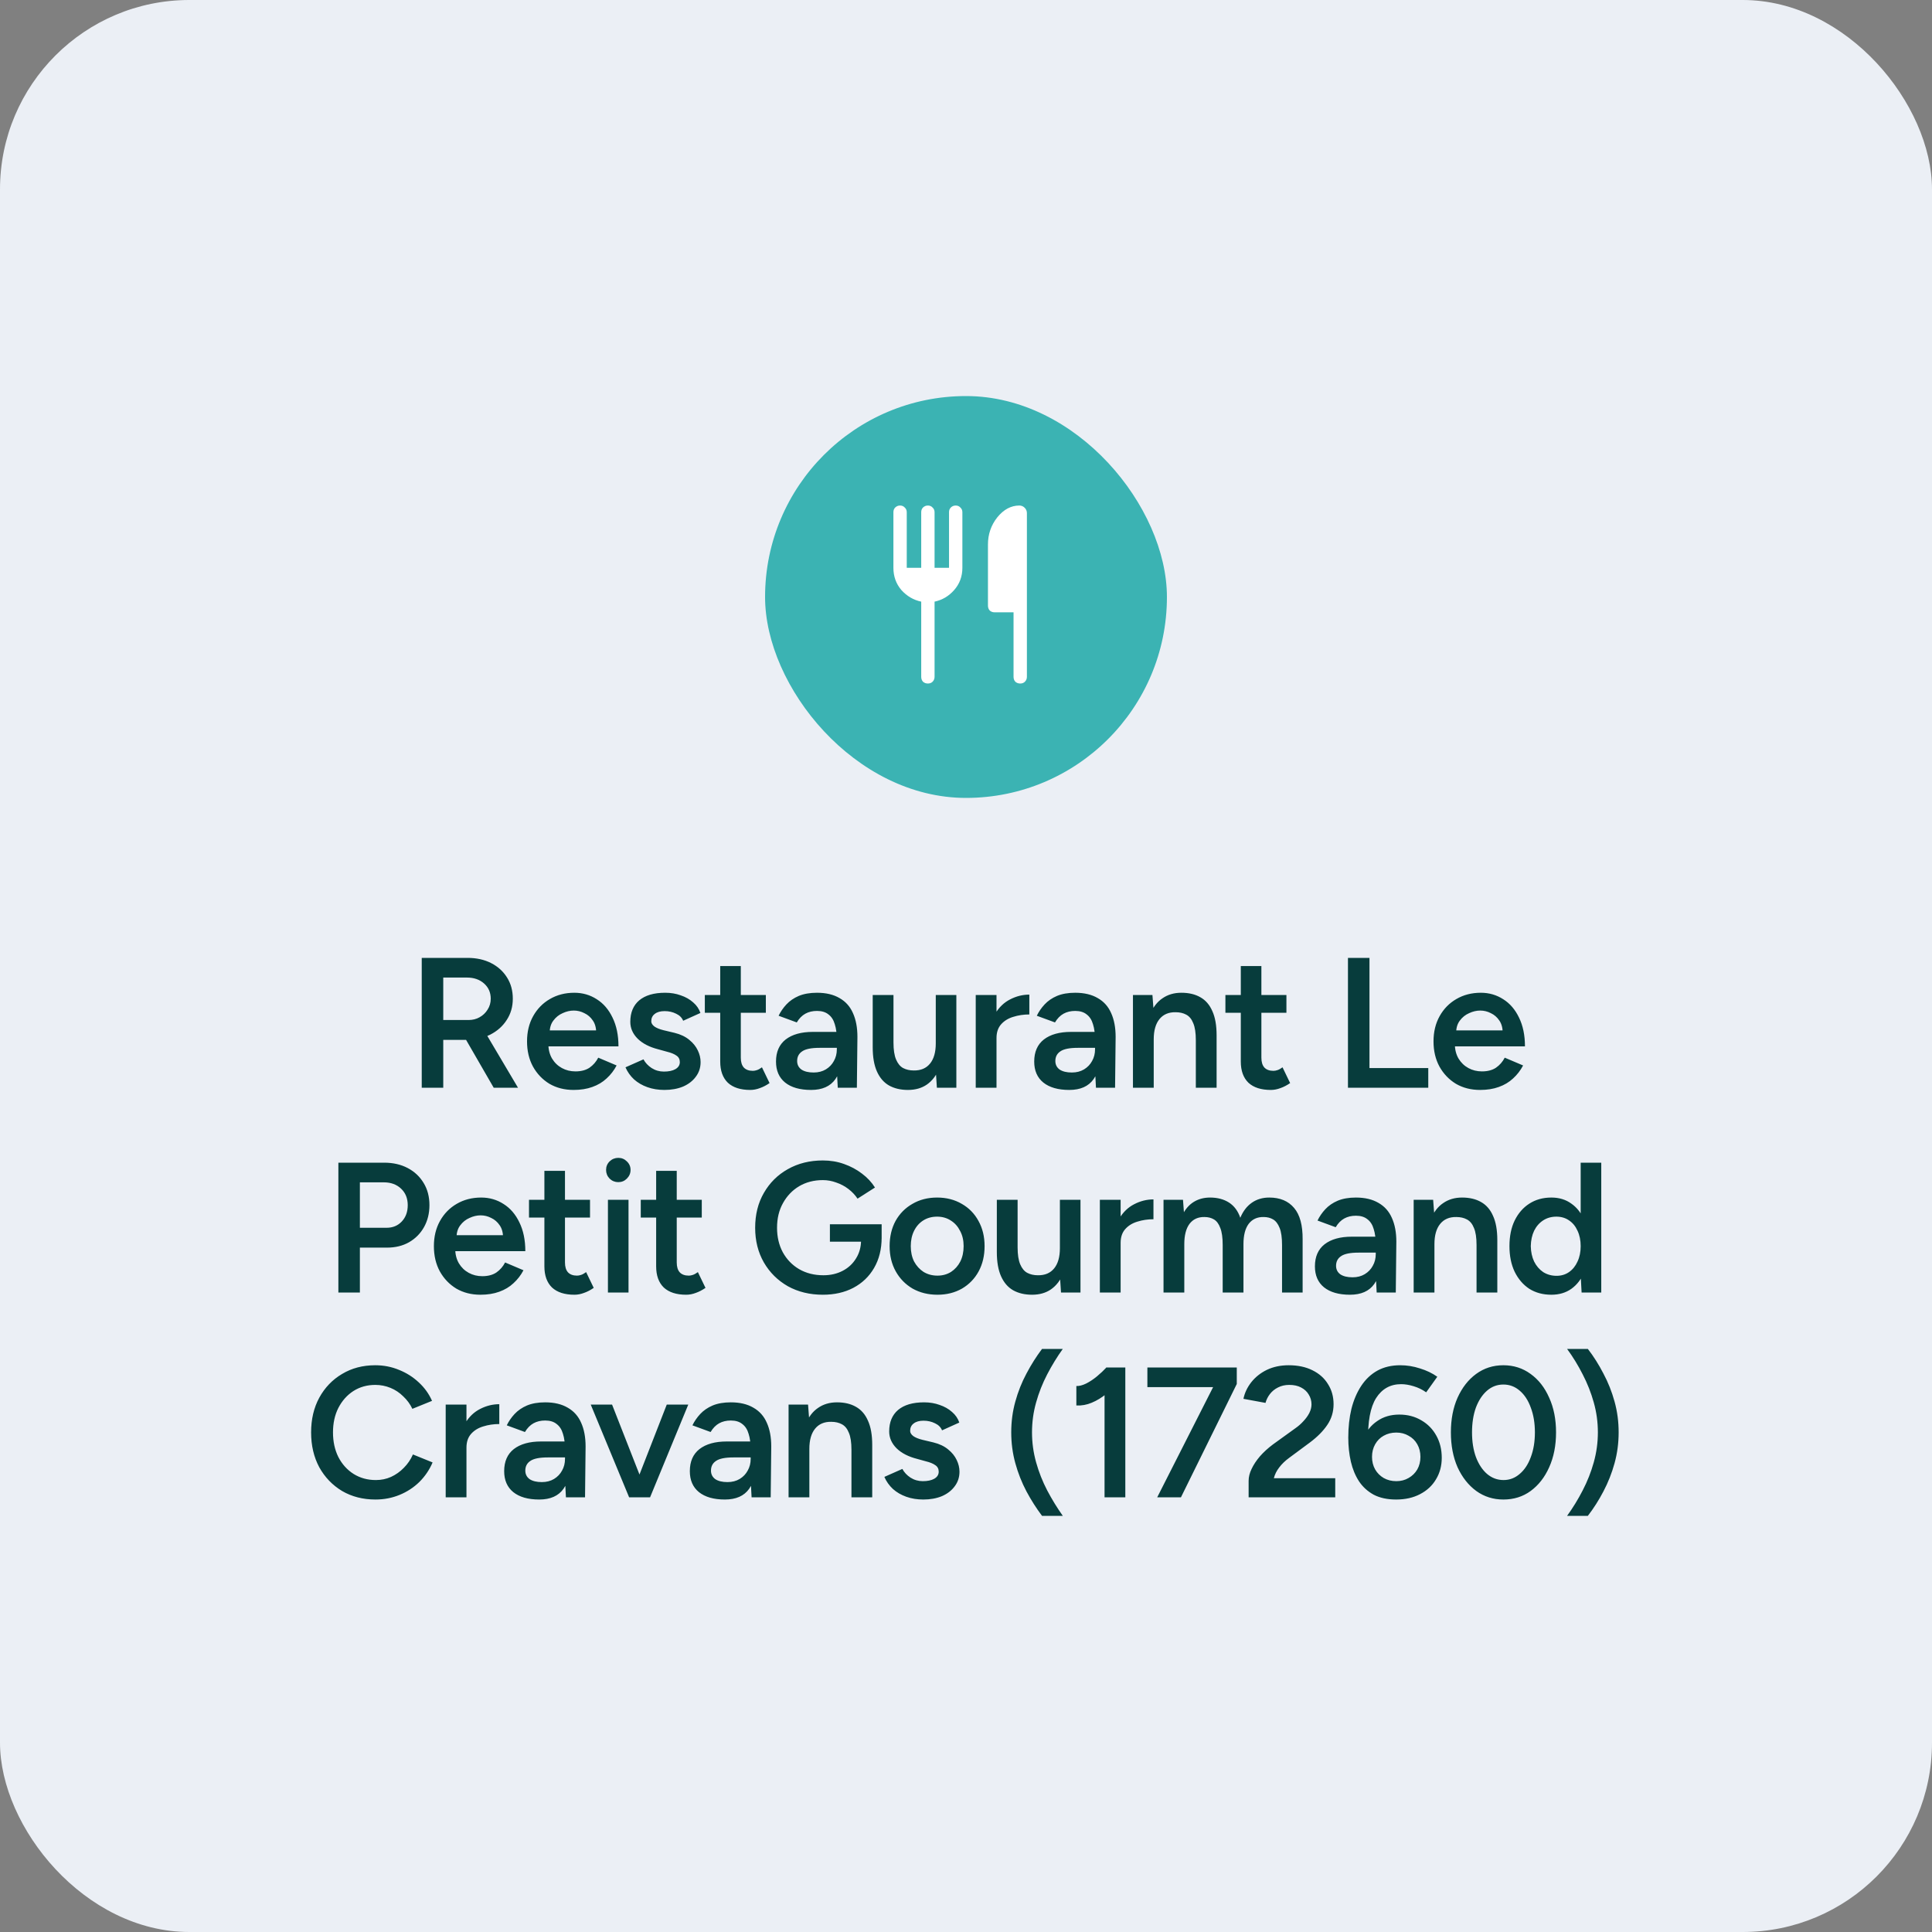 <svg width="500" height="500" viewBox="0 0 500 500" fill="none" xmlns="http://www.w3.org/2000/svg">
<rect x="0" y="0" width="500" height="500" fill="#808080" stroke="none"/>
<rect width="500" height="500" rx="49" fill="#EBEFF5"/>
<rect x="198" y="102.5" width="104" height="104" rx="52" fill="#3BB3B3"/>
<path d="M238.41 146.953V132.558C238.41 132.059 238.563 131.656 238.87 131.349C239.216 131.004 239.638 130.831 240.137 130.831C240.636 130.831 241.039 131.004 241.346 131.349C241.692 131.656 241.865 132.059 241.865 132.558V146.953H245.607V132.558C245.607 132.059 245.761 131.656 246.068 131.349C246.413 131.004 246.835 130.831 247.334 130.831C247.833 130.831 248.237 131.004 248.544 131.349C248.889 131.656 249.062 132.059 249.062 132.558V146.953C249.062 149.179 248.352 151.099 246.931 152.711C245.55 154.285 243.861 155.283 241.865 155.705V175.166C241.865 175.665 241.692 176.088 241.346 176.433C241.039 176.74 240.636 176.894 240.137 176.894C239.638 176.894 239.216 176.74 238.87 176.433C238.563 176.088 238.41 175.665 238.41 175.166V155.705C236.414 155.283 234.706 154.285 233.285 152.711C231.903 151.099 231.213 149.179 231.213 146.953V132.558C231.213 132.059 231.366 131.656 231.673 131.349C232.019 131.004 232.441 130.831 232.94 130.831C233.439 130.831 233.842 131.004 234.149 131.349C234.495 131.656 234.667 132.059 234.667 132.558V146.953H238.41ZM262.305 158.469H257.411C256.912 158.469 256.489 158.315 256.144 158.008C255.837 157.663 255.683 157.24 255.683 156.741V140.907C255.683 138.259 256.489 135.917 258.102 133.883C259.752 131.848 261.652 130.831 263.802 130.831C264.339 130.831 264.8 131.023 265.184 131.407C265.568 131.791 265.76 132.251 265.76 132.789V175.166C265.76 175.665 265.587 176.088 265.241 176.433C264.934 176.74 264.531 176.894 264.032 176.894C263.533 176.894 263.111 176.74 262.765 176.433C262.458 176.088 262.305 175.665 262.305 175.166V158.469Z" fill="white"/>
<path d="M109.146 281.5V247.9H121.002C123.306 247.9 125.338 248.348 127.098 249.244C128.858 250.14 130.234 251.388 131.226 252.988C132.218 254.556 132.714 256.38 132.714 258.46C132.714 260.54 132.186 262.38 131.13 263.98C130.106 265.58 128.682 266.844 126.858 267.772C125.034 268.668 122.97 269.116 120.666 269.116H114.714V281.5H109.146ZM127.77 281.5L119.898 267.868L124.218 264.892L134.058 281.5H127.77ZM114.714 263.98H121.242C122.33 263.98 123.29 263.74 124.122 263.26C124.986 262.78 125.674 262.124 126.186 261.292C126.73 260.46 127.002 259.516 127.002 258.46C127.002 256.86 126.426 255.548 125.274 254.524C124.122 253.5 122.634 252.988 120.81 252.988H114.714V263.98ZM148.444 282.076C146.108 282.076 144.028 281.548 142.204 280.492C140.412 279.404 138.988 277.916 137.932 276.028C136.908 274.14 136.396 271.964 136.396 269.5C136.396 267.036 136.924 264.86 137.98 262.972C139.036 261.084 140.476 259.612 142.3 258.556C144.156 257.468 146.268 256.924 148.636 256.924C150.78 256.924 152.716 257.484 154.444 258.604C156.172 259.692 157.532 261.276 158.524 263.356C159.548 265.436 160.06 267.916 160.06 270.796H141.196L141.916 270.124C141.916 271.596 142.236 272.876 142.876 273.964C143.516 275.02 144.364 275.836 145.42 276.412C146.476 276.988 147.644 277.276 148.924 277.276C150.396 277.276 151.612 276.956 152.572 276.316C153.532 275.644 154.284 274.78 154.828 273.724L159.58 275.74C158.908 277.02 158.044 278.14 156.988 279.1C155.964 280.06 154.732 280.796 153.292 281.308C151.884 281.82 150.268 282.076 148.444 282.076ZM142.252 267.34L141.484 266.668H155.02L154.3 267.34C154.3 266.028 154.012 264.956 153.436 264.124C152.86 263.26 152.124 262.62 151.228 262.204C150.364 261.756 149.452 261.532 148.492 261.532C147.532 261.532 146.572 261.756 145.612 262.204C144.652 262.62 143.852 263.26 143.212 264.124C142.572 264.956 142.252 266.028 142.252 267.34ZM171.954 282.076C170.354 282.076 168.882 281.836 167.538 281.356C166.194 280.876 165.042 280.204 164.082 279.34C163.122 278.444 162.386 277.404 161.874 276.22L166.53 274.156C167.01 275.052 167.714 275.804 168.642 276.412C169.602 277.02 170.658 277.324 171.81 277.324C173.058 277.324 174.05 277.116 174.786 276.7C175.554 276.252 175.938 275.644 175.938 274.876C175.938 274.14 175.65 273.58 175.074 273.196C174.498 272.78 173.682 272.444 172.626 272.188L170.37 271.564C168.098 270.988 166.322 270.076 165.042 268.828C163.762 267.548 163.122 266.092 163.122 264.46C163.122 262.06 163.89 260.204 165.426 258.892C166.994 257.58 169.234 256.924 172.146 256.924C173.618 256.924 174.962 257.148 176.178 257.596C177.426 258.012 178.498 258.62 179.394 259.42C180.29 260.188 180.914 261.1 181.266 262.156L176.802 264.172C176.482 263.372 175.874 262.764 174.978 262.348C174.082 261.9 173.09 261.676 172.002 261.676C170.914 261.676 170.066 261.916 169.458 262.396C168.85 262.844 168.546 263.484 168.546 264.316C168.546 264.796 168.818 265.244 169.362 265.66C169.906 266.044 170.69 266.364 171.714 266.62L174.546 267.292C176.114 267.676 177.394 268.284 178.386 269.116C179.378 269.916 180.114 270.828 180.594 271.852C181.074 272.844 181.314 273.852 181.314 274.876C181.314 276.316 180.898 277.58 180.066 278.668C179.266 279.756 178.162 280.604 176.754 281.212C175.346 281.788 173.746 282.076 171.954 282.076ZM194.169 282.076C191.641 282.076 189.705 281.452 188.361 280.204C187.049 278.924 186.393 277.1 186.393 274.732V250.012H191.721V273.724C191.721 274.844 191.977 275.692 192.489 276.268C193.033 276.844 193.817 277.132 194.841 277.132C195.161 277.132 195.513 277.068 195.897 276.94C196.281 276.812 196.713 276.572 197.193 276.22L199.161 280.3C198.329 280.876 197.497 281.308 196.665 281.596C195.833 281.916 195.001 282.076 194.169 282.076ZM182.409 262.108V257.5H198.201V262.108H182.409ZM216.813 281.5L216.573 276.988V269.164C216.573 267.532 216.397 266.172 216.045 265.084C215.725 263.964 215.181 263.116 214.413 262.54C213.677 261.932 212.685 261.628 211.437 261.628C210.285 261.628 209.277 261.868 208.413 262.348C207.549 262.828 206.813 263.58 206.205 264.604L201.501 262.876C202.013 261.82 202.685 260.844 203.517 259.948C204.381 259.02 205.453 258.284 206.733 257.74C208.045 257.196 209.613 256.924 211.437 256.924C213.773 256.924 215.725 257.388 217.293 258.316C218.861 259.212 220.013 260.508 220.749 262.204C221.517 263.9 221.901 265.948 221.901 268.348L221.757 281.5H216.813ZM209.901 282.076C207.021 282.076 204.781 281.436 203.181 280.156C201.613 278.876 200.829 277.068 200.829 274.732C200.829 272.236 201.661 270.332 203.325 269.02C205.021 267.708 207.373 267.052 210.381 267.052H216.813V271.18H212.109C209.965 271.18 208.461 271.484 207.597 272.092C206.733 272.668 206.301 273.5 206.301 274.588C206.301 275.516 206.669 276.252 207.405 276.796C208.173 277.308 209.229 277.564 210.573 277.564C211.789 277.564 212.845 277.292 213.741 276.748C214.637 276.204 215.325 275.484 215.805 274.588C216.317 273.692 216.573 272.684 216.573 271.564H218.157C218.157 274.828 217.501 277.404 216.189 279.292C214.877 281.148 212.781 282.076 209.901 282.076ZM242.465 281.5L242.177 277.084V257.5H247.505V281.5H242.465ZM225.857 269.788V257.5H231.233V269.788H225.857ZM231.233 269.788C231.233 271.676 231.457 273.148 231.905 274.204C232.353 275.26 232.961 275.996 233.729 276.412C234.529 276.828 235.441 277.036 236.465 277.036C238.289 277.068 239.697 276.476 240.689 275.26C241.681 274.044 242.177 272.3 242.177 270.028H244.193C244.193 272.556 243.809 274.732 243.041 276.556C242.305 278.348 241.249 279.724 239.873 280.684C238.529 281.612 236.897 282.076 234.977 282.076C233.089 282.076 231.457 281.692 230.081 280.924C228.737 280.156 227.697 278.956 226.961 277.324C226.225 275.692 225.857 273.596 225.857 271.036V269.788H231.233ZM256.071 268.732C256.071 266.14 256.567 264.012 257.559 262.348C258.551 260.684 259.831 259.452 261.399 258.652C262.999 257.82 264.663 257.404 266.391 257.404V262.54C264.919 262.54 263.527 262.748 262.215 263.164C260.935 263.548 259.895 264.188 259.095 265.084C258.295 265.98 257.895 267.164 257.895 268.636L256.071 268.732ZM252.519 281.5V257.5H257.895V281.5H252.519ZM283.636 281.5L283.396 276.988V269.164C283.396 267.532 283.22 266.172 282.868 265.084C282.548 263.964 282.004 263.116 281.236 262.54C280.5 261.932 279.508 261.628 278.26 261.628C277.108 261.628 276.1 261.868 275.236 262.348C274.372 262.828 273.636 263.58 273.028 264.604L268.324 262.876C268.836 261.82 269.508 260.844 270.34 259.948C271.204 259.02 272.276 258.284 273.556 257.74C274.868 257.196 276.436 256.924 278.26 256.924C280.596 256.924 282.548 257.388 284.116 258.316C285.684 259.212 286.836 260.508 287.572 262.204C288.34 263.9 288.724 265.948 288.724 268.348L288.58 281.5H283.636ZM276.724 282.076C273.844 282.076 271.604 281.436 270.004 280.156C268.436 278.876 267.652 277.068 267.652 274.732C267.652 272.236 268.484 270.332 270.148 269.02C271.844 267.708 274.196 267.052 277.204 267.052H283.636V271.18H278.932C276.788 271.18 275.284 271.484 274.42 272.092C273.556 272.668 273.124 273.5 273.124 274.588C273.124 275.516 273.492 276.252 274.228 276.796C274.996 277.308 276.052 277.564 277.396 277.564C278.612 277.564 279.668 277.292 280.564 276.748C281.46 276.204 282.148 275.484 282.628 274.588C283.14 273.692 283.396 272.684 283.396 271.564H284.98C284.98 274.828 284.324 277.404 283.012 279.292C281.7 281.148 279.604 282.076 276.724 282.076ZM293.208 281.5V257.5H298.248L298.584 261.916V281.5H293.208ZM309.48 281.5V269.212H314.856V281.5H309.48ZM309.48 269.212C309.48 267.292 309.256 265.82 308.808 264.796C308.392 263.74 307.784 263.004 306.984 262.588C306.216 262.172 305.304 261.964 304.248 261.964C302.456 261.932 301.064 262.524 300.072 263.74C299.08 264.956 298.584 266.7 298.584 268.972H296.568C296.568 266.444 296.936 264.284 297.672 262.492C298.408 260.668 299.464 259.292 300.84 258.364C302.216 257.404 303.848 256.924 305.736 256.924C307.656 256.924 309.288 257.308 310.632 258.076C312.008 258.844 313.048 260.044 313.752 261.676C314.488 263.276 314.856 265.372 314.856 267.964V269.212H309.48ZM328.894 282.076C326.366 282.076 324.43 281.452 323.086 280.204C321.774 278.924 321.118 277.1 321.118 274.732V250.012H326.446V273.724C326.446 274.844 326.702 275.692 327.214 276.268C327.758 276.844 328.542 277.132 329.566 277.132C329.886 277.132 330.238 277.068 330.622 276.94C331.006 276.812 331.438 276.572 331.918 276.22L333.886 280.3C333.054 280.876 332.222 281.308 331.39 281.596C330.558 281.916 329.726 282.076 328.894 282.076ZM317.134 262.108V257.5H332.926V262.108H317.134ZM348.851 281.5V247.9H354.419V276.412H369.635V281.5H348.851ZM383.041 282.076C380.705 282.076 378.625 281.548 376.801 280.492C375.009 279.404 373.585 277.916 372.529 276.028C371.505 274.14 370.993 271.964 370.993 269.5C370.993 267.036 371.521 264.86 372.577 262.972C373.633 261.084 375.073 259.612 376.897 258.556C378.753 257.468 380.865 256.924 383.233 256.924C385.377 256.924 387.313 257.484 389.041 258.604C390.769 259.692 392.129 261.276 393.121 263.356C394.145 265.436 394.657 267.916 394.657 270.796H375.793L376.513 270.124C376.513 271.596 376.833 272.876 377.473 273.964C378.113 275.02 378.961 275.836 380.017 276.412C381.073 276.988 382.241 277.276 383.521 277.276C384.993 277.276 386.209 276.956 387.169 276.316C388.129 275.644 388.881 274.78 389.425 273.724L394.177 275.74C393.505 277.02 392.641 278.14 391.585 279.1C390.561 280.06 389.329 280.796 387.889 281.308C386.481 281.82 384.865 282.076 383.041 282.076ZM376.849 267.34L376.081 266.668H389.617L388.897 267.34C388.897 266.028 388.609 264.956 388.033 264.124C387.457 263.26 386.721 262.62 385.825 262.204C384.961 261.756 384.049 261.532 383.089 261.532C382.129 261.532 381.169 261.756 380.209 262.204C379.249 262.62 378.449 263.26 377.809 264.124C377.169 264.956 376.849 266.028 376.849 267.34ZM87.571 334.5V300.9H99.427C101.731 300.9 103.763 301.364 105.523 302.292C107.283 303.22 108.659 304.516 109.651 306.18C110.643 307.812 111.139 309.716 111.139 311.892C111.139 314.004 110.675 315.892 109.747 317.556C108.819 319.22 107.523 320.532 105.859 321.492C104.227 322.42 102.323 322.884 100.147 322.884H93.139V334.5H87.571ZM93.139 317.748H100.051C101.651 317.748 102.963 317.204 103.987 316.116C105.011 315.028 105.523 313.62 105.523 311.892C105.523 310.132 104.947 308.708 103.795 307.62C102.643 306.532 101.155 305.988 99.331 305.988H93.139V317.748ZM124.338 335.076C122.002 335.076 119.922 334.548 118.098 333.492C116.306 332.404 114.882 330.916 113.826 329.028C112.802 327.14 112.29 324.964 112.29 322.5C112.29 320.036 112.818 317.86 113.874 315.972C114.93 314.084 116.37 312.612 118.194 311.556C120.05 310.468 122.162 309.924 124.53 309.924C126.674 309.924 128.61 310.484 130.338 311.604C132.066 312.692 133.426 314.276 134.418 316.356C135.442 318.436 135.954 320.916 135.954 323.796H117.09L117.81 323.124C117.81 324.596 118.13 325.876 118.77 326.964C119.41 328.02 120.258 328.836 121.314 329.412C122.37 329.988 123.538 330.276 124.818 330.276C126.29 330.276 127.506 329.956 128.466 329.316C129.426 328.644 130.178 327.78 130.722 326.724L135.474 328.74C134.802 330.02 133.938 331.14 132.882 332.1C131.858 333.06 130.626 333.796 129.186 334.308C127.778 334.82 126.162 335.076 124.338 335.076ZM118.146 320.34L117.378 319.668H130.914L130.194 320.34C130.194 319.028 129.906 317.956 129.33 317.124C128.754 316.26 128.018 315.62 127.122 315.204C126.258 314.756 125.346 314.532 124.386 314.532C123.426 314.532 122.466 314.756 121.506 315.204C120.546 315.62 119.746 316.26 119.106 317.124C118.466 317.956 118.146 319.028 118.146 320.34ZM148.664 335.076C146.136 335.076 144.2 334.452 142.856 333.204C141.544 331.924 140.888 330.1 140.888 327.732V303.012H146.216V326.724C146.216 327.844 146.472 328.692 146.984 329.268C147.528 329.844 148.312 330.132 149.336 330.132C149.656 330.132 150.008 330.068 150.392 329.94C150.776 329.812 151.208 329.572 151.688 329.22L153.656 333.3C152.824 333.876 151.992 334.308 151.16 334.596C150.328 334.916 149.496 335.076 148.664 335.076ZM136.904 315.108V310.5H152.696V315.108H136.904ZM157.332 334.5V310.5H162.66V334.5H157.332ZM160.02 305.94C159.156 305.94 158.404 305.636 157.764 305.028C157.156 304.388 156.852 303.636 156.852 302.772C156.852 301.908 157.156 301.172 157.764 300.564C158.404 299.956 159.156 299.652 160.02 299.652C160.884 299.652 161.62 299.956 162.228 300.564C162.868 301.172 163.188 301.908 163.188 302.772C163.188 303.636 162.868 304.388 162.228 305.028C161.62 305.636 160.884 305.94 160.02 305.94ZM177.588 335.076C175.06 335.076 173.124 334.452 171.78 333.204C170.468 331.924 169.812 330.1 169.812 327.732V303.012H175.14V326.724C175.14 327.844 175.396 328.692 175.908 329.268C176.452 329.844 177.236 330.132 178.26 330.132C178.58 330.132 178.932 330.068 179.316 329.94C179.7 329.812 180.132 329.572 180.612 329.22L182.58 333.3C181.748 333.876 180.916 334.308 180.084 334.596C179.252 334.916 178.42 335.076 177.588 335.076ZM165.828 315.108V310.5H181.62V315.108H165.828ZM212.954 335.076C209.562 335.076 206.538 334.34 203.882 332.868C201.258 331.364 199.194 329.316 197.69 326.724C196.186 324.1 195.434 321.108 195.434 317.748C195.434 314.324 196.186 311.316 197.69 308.724C199.194 306.1 201.258 304.052 203.882 302.58C206.538 301.076 209.562 300.324 212.954 300.324C214.906 300.324 216.73 300.628 218.426 301.236C220.154 301.844 221.706 302.676 223.082 303.732C224.458 304.756 225.578 305.956 226.442 307.332L221.93 310.212C221.322 309.284 220.538 308.452 219.578 307.716C218.618 306.98 217.562 306.42 216.41 306.036C215.29 305.62 214.138 305.412 212.954 305.412C210.65 305.412 208.602 305.94 206.81 306.996C205.05 308.052 203.658 309.508 202.634 311.364C201.61 313.188 201.098 315.316 201.098 317.748C201.098 320.116 201.594 322.228 202.586 324.084C203.61 325.94 205.018 327.396 206.81 328.452C208.634 329.508 210.73 330.036 213.098 330.036C214.954 330.036 216.618 329.652 218.09 328.884C219.562 328.116 220.714 327.044 221.546 325.668C222.41 324.292 222.842 322.708 222.842 320.916L228.17 320.244C228.17 323.284 227.514 325.924 226.202 328.164C224.922 330.372 223.13 332.084 220.826 333.3C218.554 334.484 215.93 335.076 212.954 335.076ZM214.778 321.348V316.836H228.17V320.58L225.194 321.348H214.778ZM242.618 335.076C240.218 335.076 238.074 334.548 236.186 333.492C234.33 332.404 232.874 330.916 231.818 329.028C230.762 327.14 230.234 324.964 230.234 322.5C230.234 320.036 230.746 317.86 231.77 315.972C232.826 314.084 234.282 312.612 236.138 311.556C237.994 310.468 240.122 309.924 242.522 309.924C244.922 309.924 247.05 310.468 248.906 311.556C250.762 312.612 252.202 314.084 253.226 315.972C254.282 317.86 254.81 320.036 254.81 322.5C254.81 324.964 254.298 327.14 253.274 329.028C252.25 330.916 250.81 332.404 248.954 333.492C247.098 334.548 244.986 335.076 242.618 335.076ZM242.618 330.132C243.93 330.132 245.098 329.812 246.122 329.172C247.146 328.5 247.946 327.604 248.522 326.484C249.098 325.332 249.386 324.004 249.386 322.5C249.386 320.996 249.082 319.684 248.474 318.564C247.898 317.412 247.098 316.516 246.074 315.876C245.05 315.204 243.866 314.868 242.522 314.868C241.178 314.868 239.994 315.188 238.97 315.828C237.946 316.468 237.146 317.364 236.57 318.516C235.994 319.668 235.706 320.996 235.706 322.5C235.706 324.004 235.994 325.332 236.57 326.484C237.178 327.604 237.994 328.5 239.018 329.172C240.074 329.812 241.274 330.132 242.618 330.132ZM274.588 334.5L274.3 330.084V310.5H279.628V334.5H274.588ZM257.98 322.788V310.5H263.356V322.788H257.98ZM263.356 322.788C263.356 324.676 263.58 326.148 264.028 327.204C264.476 328.26 265.084 328.996 265.852 329.412C266.652 329.828 267.564 330.036 268.588 330.036C270.412 330.068 271.82 329.476 272.812 328.26C273.804 327.044 274.3 325.3 274.3 323.028H276.316C276.316 325.556 275.932 327.732 275.164 329.556C274.428 331.348 273.372 332.724 271.996 333.684C270.652 334.612 269.02 335.076 267.1 335.076C265.212 335.076 263.58 334.692 262.204 333.924C260.86 333.156 259.82 331.956 259.084 330.324C258.348 328.692 257.98 326.596 257.98 324.036V322.788H263.356ZM288.194 321.732C288.194 319.14 288.69 317.012 289.682 315.348C290.674 313.684 291.954 312.452 293.522 311.652C295.122 310.82 296.786 310.404 298.514 310.404V315.54C297.042 315.54 295.65 315.748 294.338 316.164C293.058 316.548 292.018 317.188 291.218 318.084C290.418 318.98 290.018 320.164 290.018 321.636L288.194 321.732ZM284.642 334.5V310.5H290.018V334.5H284.642ZM301.119 334.5V310.5H306.159L306.399 313.716C307.135 312.468 308.079 311.524 309.231 310.884C310.383 310.244 311.695 309.924 313.167 309.924C315.087 309.924 316.719 310.356 318.063 311.22C319.407 312.084 320.383 313.396 320.991 315.156C321.695 313.46 322.687 312.164 323.967 311.268C325.247 310.372 326.751 309.924 328.479 309.924C331.263 309.924 333.407 310.82 334.911 312.612C336.415 314.372 337.151 317.092 337.119 320.772V334.5H331.791V322.212C331.791 320.292 331.583 318.82 331.167 317.796C330.751 316.74 330.191 316.004 329.487 315.588C328.783 315.172 327.967 314.964 327.039 314.964C325.375 314.932 324.079 315.524 323.151 316.74C322.255 317.956 321.807 319.7 321.807 321.972V334.5H316.431V322.212C316.431 320.292 316.223 318.82 315.807 317.796C315.423 316.74 314.879 316.004 314.175 315.588C313.471 315.172 312.655 314.964 311.727 314.964C310.063 314.932 308.767 315.524 307.839 316.74C306.943 317.956 306.495 319.7 306.495 321.972V334.5H301.119ZM356.284 334.5L356.044 329.988V322.164C356.044 320.532 355.868 319.172 355.516 318.084C355.196 316.964 354.652 316.116 353.884 315.54C353.148 314.932 352.156 314.628 350.908 314.628C349.756 314.628 348.748 314.868 347.884 315.348C347.02 315.828 346.284 316.58 345.676 317.604L340.972 315.876C341.484 314.82 342.156 313.844 342.988 312.948C343.852 312.02 344.924 311.284 346.204 310.74C347.516 310.196 349.084 309.924 350.908 309.924C353.244 309.924 355.196 310.388 356.764 311.316C358.332 312.212 359.484 313.508 360.22 315.204C360.988 316.9 361.372 318.948 361.372 321.348L361.228 334.5H356.284ZM349.372 335.076C346.492 335.076 344.252 334.436 342.652 333.156C341.084 331.876 340.3 330.068 340.3 327.732C340.3 325.236 341.132 323.332 342.796 322.02C344.492 320.708 346.844 320.052 349.852 320.052H356.284V324.18H351.58C349.436 324.18 347.932 324.484 347.068 325.092C346.204 325.668 345.772 326.5 345.772 327.588C345.772 328.516 346.14 329.252 346.876 329.796C347.644 330.308 348.7 330.564 350.044 330.564C351.26 330.564 352.316 330.292 353.212 329.748C354.108 329.204 354.796 328.484 355.276 327.588C355.788 326.692 356.044 325.684 356.044 324.564H357.628C357.628 327.828 356.972 330.404 355.66 332.292C354.348 334.148 352.252 335.076 349.372 335.076ZM365.856 334.5V310.5H370.896L371.232 314.916V334.5H365.856ZM382.128 334.5V322.212H387.504V334.5H382.128ZM382.128 322.212C382.128 320.292 381.904 318.82 381.456 317.796C381.04 316.74 380.432 316.004 379.632 315.588C378.864 315.172 377.952 314.964 376.896 314.964C375.104 314.932 373.712 315.524 372.72 316.74C371.728 317.956 371.232 319.7 371.232 321.972H369.216C369.216 319.444 369.584 317.284 370.32 315.492C371.056 313.668 372.112 312.292 373.488 311.364C374.864 310.404 376.496 309.924 378.384 309.924C380.304 309.924 381.936 310.308 383.28 311.076C384.656 311.844 385.696 313.044 386.4 314.676C387.136 316.276 387.504 318.372 387.504 320.964V322.212H382.128ZM409.317 334.5L409.077 330.036V300.9H414.405V334.5H409.317ZM401.493 335.076C399.317 335.076 397.413 334.564 395.781 333.54C394.181 332.484 392.917 331.012 391.989 329.124C391.093 327.236 390.645 325.028 390.645 322.5C390.645 319.94 391.093 317.732 391.989 315.876C392.917 313.988 394.181 312.532 395.781 311.508C397.413 310.452 399.317 309.924 401.493 309.924C403.509 309.924 405.237 310.452 406.677 311.508C408.149 312.532 409.269 313.988 410.037 315.876C410.805 317.732 411.189 319.94 411.189 322.5C411.189 325.028 410.805 327.236 410.037 329.124C409.269 331.012 408.149 332.484 406.677 333.54C405.237 334.564 403.509 335.076 401.493 335.076ZM402.837 330.18C404.053 330.18 405.125 329.86 406.053 329.22C407.013 328.548 407.749 327.636 408.261 326.484C408.805 325.332 409.077 324.004 409.077 322.5C409.077 320.996 408.805 319.668 408.261 318.516C407.749 317.364 407.013 316.468 406.053 315.828C405.125 315.188 404.037 314.868 402.789 314.868C401.509 314.868 400.373 315.188 399.381 315.828C398.389 316.468 397.605 317.364 397.029 318.516C396.485 319.668 396.197 320.996 396.165 322.5C396.197 324.004 396.485 325.332 397.029 326.484C397.605 327.636 398.389 328.548 399.381 329.22C400.405 329.86 401.557 330.18 402.837 330.18ZM97.17 388.076C93.938 388.076 91.058 387.34 88.53 385.868C86.034 384.364 84.066 382.316 82.626 379.724C81.218 377.1 80.514 374.092 80.514 370.7C80.514 367.308 81.218 364.316 82.626 361.724C84.066 359.1 86.034 357.052 88.53 355.58C91.026 354.076 93.89 353.324 97.122 353.324C99.298 353.324 101.346 353.724 103.266 354.524C105.186 355.292 106.882 356.364 108.354 357.74C109.858 359.116 111.01 360.716 111.81 362.54L106.722 364.604C106.146 363.388 105.362 362.316 104.37 361.388C103.41 360.428 102.306 359.692 101.058 359.18C99.81 358.668 98.498 358.412 97.122 358.412C95.01 358.412 93.122 358.94 91.458 359.996C89.826 361.052 88.53 362.508 87.57 364.364C86.642 366.188 86.178 368.3 86.178 370.7C86.178 373.1 86.642 375.228 87.57 377.084C88.53 378.94 89.842 380.396 91.506 381.452C93.202 382.508 95.122 383.036 97.266 383.036C98.674 383.036 99.986 382.764 101.202 382.22C102.45 381.644 103.554 380.86 104.514 379.868C105.506 378.876 106.29 377.724 106.866 376.412L111.954 378.476C111.154 380.364 110.018 382.044 108.546 383.516C107.074 384.956 105.362 386.076 103.41 386.876C101.458 387.676 99.378 388.076 97.17 388.076ZM118.897 374.732C118.897 372.14 119.393 370.012 120.385 368.348C121.377 366.684 122.657 365.452 124.225 364.652C125.825 363.82 127.489 363.404 129.217 363.404V368.54C127.745 368.54 126.353 368.748 125.041 369.164C123.761 369.548 122.721 370.188 121.921 371.084C121.121 371.98 120.721 373.164 120.721 374.636L118.897 374.732ZM115.345 387.5V363.5H120.721V387.5H115.345ZM146.463 387.5L146.223 382.988V375.164C146.223 373.532 146.047 372.172 145.695 371.084C145.375 369.964 144.831 369.116 144.063 368.54C143.327 367.932 142.335 367.628 141.087 367.628C139.935 367.628 138.927 367.868 138.063 368.348C137.199 368.828 136.463 369.58 135.855 370.604L131.151 368.876C131.663 367.82 132.335 366.844 133.167 365.948C134.031 365.02 135.103 364.284 136.383 363.74C137.695 363.196 139.263 362.924 141.087 362.924C143.423 362.924 145.375 363.388 146.943 364.316C148.511 365.212 149.663 366.508 150.399 368.204C151.167 369.9 151.551 371.948 151.551 374.348L151.407 387.5H146.463ZM139.551 388.076C136.671 388.076 134.431 387.436 132.831 386.156C131.263 384.876 130.479 383.068 130.479 380.732C130.479 378.236 131.311 376.332 132.975 375.02C134.671 373.708 137.023 373.052 140.031 373.052H146.463V377.18H141.759C139.615 377.18 138.111 377.484 137.247 378.092C136.383 378.668 135.951 379.5 135.951 380.588C135.951 381.516 136.319 382.252 137.055 382.796C137.823 383.308 138.879 383.564 140.223 383.564C141.439 383.564 142.495 383.292 143.391 382.748C144.287 382.204 144.975 381.484 145.455 380.588C145.967 379.692 146.223 378.684 146.223 377.564H147.807C147.807 380.828 147.151 383.404 145.839 385.292C144.527 387.148 142.431 388.076 139.551 388.076ZM163.2 387.5L172.56 363.5H178.128L168.24 387.5H163.2ZM162.816 387.5L152.88 363.5H158.4L167.808 387.5H162.816ZM194.512 387.5L194.272 382.988V375.164C194.272 373.532 194.096 372.172 193.744 371.084C193.424 369.964 192.88 369.116 192.112 368.54C191.376 367.932 190.384 367.628 189.136 367.628C187.984 367.628 186.976 367.868 186.112 368.348C185.248 368.828 184.512 369.58 183.904 370.604L179.2 368.876C179.712 367.82 180.384 366.844 181.216 365.948C182.08 365.02 183.152 364.284 184.432 363.74C185.744 363.196 187.312 362.924 189.136 362.924C191.472 362.924 193.424 363.388 194.992 364.316C196.56 365.212 197.712 366.508 198.448 368.204C199.216 369.9 199.6 371.948 199.6 374.348L199.456 387.5H194.512ZM187.6 388.076C184.72 388.076 182.48 387.436 180.88 386.156C179.312 384.876 178.528 383.068 178.528 380.732C178.528 378.236 179.36 376.332 181.024 375.02C182.72 373.708 185.072 373.052 188.08 373.052H194.512V377.18H189.808C187.664 377.18 186.16 377.484 185.296 378.092C184.432 378.668 184 379.5 184 380.588C184 381.516 184.368 382.252 185.104 382.796C185.872 383.308 186.928 383.564 188.272 383.564C189.488 383.564 190.544 383.292 191.44 382.748C192.336 382.204 193.024 381.484 193.504 380.588C194.016 379.692 194.272 378.684 194.272 377.564H195.856C195.856 380.828 195.2 383.404 193.888 385.292C192.576 387.148 190.48 388.076 187.6 388.076ZM204.083 387.5V363.5H209.123L209.459 367.916V387.5H204.083ZM220.355 387.5V375.212H225.731V387.5H220.355ZM220.355 375.212C220.355 373.292 220.131 371.82 219.683 370.796C219.267 369.74 218.659 369.004 217.859 368.588C217.091 368.172 216.179 367.964 215.123 367.964C213.331 367.932 211.939 368.524 210.947 369.74C209.955 370.956 209.459 372.7 209.459 374.972H207.443C207.443 372.444 207.811 370.284 208.547 368.492C209.283 366.668 210.339 365.292 211.715 364.364C213.091 363.404 214.723 362.924 216.611 362.924C218.531 362.924 220.163 363.308 221.507 364.076C222.883 364.844 223.923 366.044 224.627 367.676C225.363 369.276 225.731 371.372 225.731 373.964V375.212H220.355ZM238.953 388.076C237.353 388.076 235.881 387.836 234.537 387.356C233.193 386.876 232.041 386.204 231.081 385.34C230.121 384.444 229.385 383.404 228.873 382.22L233.529 380.156C234.009 381.052 234.713 381.804 235.641 382.412C236.601 383.02 237.657 383.324 238.809 383.324C240.057 383.324 241.049 383.116 241.785 382.7C242.553 382.252 242.937 381.644 242.937 380.876C242.937 380.14 242.649 379.58 242.073 379.196C241.497 378.78 240.681 378.444 239.625 378.188L237.369 377.564C235.097 376.988 233.321 376.076 232.041 374.828C230.761 373.548 230.121 372.092 230.121 370.46C230.121 368.06 230.889 366.204 232.425 364.892C233.993 363.58 236.233 362.924 239.145 362.924C240.617 362.924 241.961 363.148 243.177 363.596C244.425 364.012 245.497 364.62 246.393 365.42C247.289 366.188 247.913 367.1 248.265 368.156L243.801 370.172C243.481 369.372 242.873 368.764 241.977 368.348C241.081 367.9 240.089 367.676 239.001 367.676C237.913 367.676 237.065 367.916 236.457 368.396C235.849 368.844 235.545 369.484 235.545 370.316C235.545 370.796 235.817 371.244 236.361 371.66C236.905 372.044 237.689 372.364 238.713 372.62L241.545 373.292C243.113 373.676 244.393 374.284 245.385 375.116C246.377 375.916 247.113 376.828 247.593 377.852C248.073 378.844 248.313 379.852 248.313 380.876C248.313 382.316 247.897 383.58 247.065 384.668C246.265 385.756 245.161 386.604 243.753 387.212C242.345 387.788 240.745 388.076 238.953 388.076ZM269.675 392.3C268.203 390.348 266.859 388.236 265.643 385.964C264.427 383.66 263.467 381.228 262.763 378.668C262.059 376.108 261.707 373.452 261.707 370.7C261.707 367.916 262.059 365.26 262.763 362.732C263.467 360.172 264.427 357.756 265.643 355.484C266.859 353.18 268.203 351.052 269.675 349.1H275.051C273.579 351.148 272.235 353.34 271.019 355.676C269.803 358.012 268.843 360.444 268.139 362.972C267.435 365.468 267.083 368.044 267.083 370.7C267.083 373.324 267.435 375.9 268.139 378.428C268.843 380.956 269.803 383.388 271.019 385.724C272.235 388.028 273.579 390.22 275.051 392.3H269.675ZM285.856 387.5V356.876L286.384 353.9H291.232V387.5H285.856ZM278.56 363.74V358.7C279.296 358.732 280.128 358.524 281.056 358.076C282.016 357.596 282.96 356.972 283.888 356.204C284.816 355.436 285.648 354.652 286.384 353.852L289.84 357.452C288.72 358.636 287.552 359.724 286.336 360.716C285.12 361.708 283.856 362.476 282.544 363.02C281.264 363.564 279.936 363.804 278.56 363.74ZM299.486 387.5L314.366 358.172H320.078L305.63 387.5H299.486ZM296.942 358.988V353.9H320.078V358.172L314.846 358.988H296.942ZM323.143 387.5V383.228C323.143 382.236 323.399 381.212 323.911 380.156C324.423 379.068 325.143 377.98 326.071 376.892C327.031 375.804 328.151 374.78 329.431 373.82L335.287 369.596C336.023 369.084 336.695 368.492 337.303 367.82C337.943 367.148 338.455 366.444 338.839 365.708C339.223 364.94 339.415 364.188 339.415 363.452C339.415 362.524 339.175 361.676 338.695 360.908C338.247 360.14 337.591 359.532 336.727 359.084C335.895 358.636 334.871 358.412 333.655 358.412C332.567 358.412 331.591 358.636 330.727 359.084C329.895 359.5 329.207 360.06 328.663 360.764C328.119 361.468 327.735 362.236 327.511 363.068L321.799 362.012C322.119 360.476 322.791 359.052 323.815 357.74C324.871 356.396 326.215 355.324 327.847 354.524C329.511 353.724 331.399 353.324 333.511 353.324C335.879 353.324 337.927 353.756 339.655 354.62C341.415 355.484 342.759 356.684 343.687 358.22C344.647 359.724 345.127 361.452 345.127 363.404C345.127 365.388 344.583 367.18 343.495 368.78C342.439 370.348 340.951 371.852 339.031 373.292L333.655 377.276C332.599 378.044 331.735 378.876 331.063 379.772C330.391 380.636 329.927 381.564 329.671 382.556H345.559V387.5H323.143ZM361.317 388.076C359.045 388.076 357.109 387.66 355.509 386.828C353.941 385.964 352.677 384.812 351.717 383.372C350.757 381.9 350.053 380.204 349.605 378.284C349.157 376.332 348.933 374.252 348.933 372.044C348.933 369.356 349.205 366.876 349.749 364.604C350.325 362.332 351.173 360.348 352.293 358.652C353.413 356.956 354.805 355.644 356.469 354.716C358.165 353.788 360.133 353.324 362.373 353.324C364.101 353.324 365.797 353.596 367.461 354.14C369.157 354.652 370.661 355.372 371.973 356.3L369.093 360.332C368.101 359.628 367.013 359.1 365.829 358.748C364.677 358.396 363.605 358.22 362.613 358.22C359.829 358.22 357.669 359.42 356.133 361.82C354.629 364.22 353.941 367.948 354.069 373.004L352.917 372.14C353.653 370.316 354.821 368.86 356.421 367.772C358.021 366.652 359.925 366.092 362.133 366.092C364.277 366.092 366.181 366.588 367.845 367.58C369.509 368.54 370.805 369.868 371.733 371.564C372.661 373.228 373.125 375.132 373.125 377.276C373.125 379.356 372.629 381.212 371.637 382.844C370.677 384.476 369.301 385.756 367.509 386.684C365.749 387.612 363.685 388.076 361.317 388.076ZM361.365 383.324C362.549 383.324 363.605 383.052 364.533 382.508C365.493 381.964 366.245 381.228 366.789 380.3C367.333 379.34 367.605 378.252 367.605 377.036C367.605 375.82 367.333 374.732 366.789 373.772C366.245 372.812 365.493 372.076 364.533 371.564C363.605 371.02 362.549 370.748 361.365 370.748C360.149 370.748 359.061 371.02 358.101 371.564C357.173 372.076 356.437 372.812 355.893 373.772C355.349 374.732 355.077 375.82 355.077 377.036C355.077 378.252 355.349 379.34 355.893 380.3C356.437 381.228 357.173 381.964 358.101 382.508C359.061 383.052 360.149 383.324 361.365 383.324ZM389.071 388.076C386.447 388.076 384.111 387.34 382.063 385.868C380.015 384.364 378.399 382.316 377.215 379.724C376.063 377.1 375.487 374.092 375.487 370.7C375.487 367.308 376.063 364.316 377.215 361.724C378.399 359.1 379.999 357.052 382.015 355.58C384.063 354.076 386.415 353.324 389.071 353.324C391.727 353.324 394.079 354.076 396.127 355.58C398.175 357.052 399.775 359.1 400.927 361.724C402.111 364.316 402.703 367.308 402.703 370.7C402.703 374.092 402.111 377.1 400.927 379.724C399.775 382.316 398.175 384.364 396.127 385.868C394.111 387.34 391.759 388.076 389.071 388.076ZM389.119 383.036C390.687 383.036 392.079 382.508 393.295 381.452C394.543 380.396 395.503 378.94 396.175 377.084C396.879 375.228 397.231 373.1 397.231 370.7C397.231 368.3 396.879 366.172 396.175 364.316C395.503 362.428 394.543 360.956 393.295 359.9C392.079 358.844 390.671 358.316 389.071 358.316C387.471 358.316 386.063 358.844 384.847 359.9C383.631 360.956 382.671 362.412 381.967 364.268C381.295 366.124 380.959 368.268 380.959 370.7C380.959 373.1 381.295 375.228 381.967 377.084C382.671 378.94 383.631 380.396 384.847 381.452C386.095 382.508 387.519 383.036 389.119 383.036ZM410.936 392.3H405.56C407.064 390.22 408.408 388.028 409.592 385.724C410.808 383.388 411.768 380.956 412.472 378.428C413.176 375.9 413.528 373.324 413.528 370.7C413.528 368.044 413.176 365.468 412.472 362.972C411.768 360.444 410.808 358.012 409.592 355.676C408.408 353.34 407.064 351.148 405.56 349.1H410.936C412.44 351.052 413.784 353.18 414.968 355.484C416.184 357.756 417.144 360.172 417.848 362.732C418.552 365.26 418.904 367.916 418.904 370.7C418.904 373.452 418.552 376.108 417.848 378.668C417.144 381.228 416.184 383.66 414.968 385.964C413.784 388.236 412.44 390.348 410.936 392.3Z" fill="#073C3C"/>
</svg>
